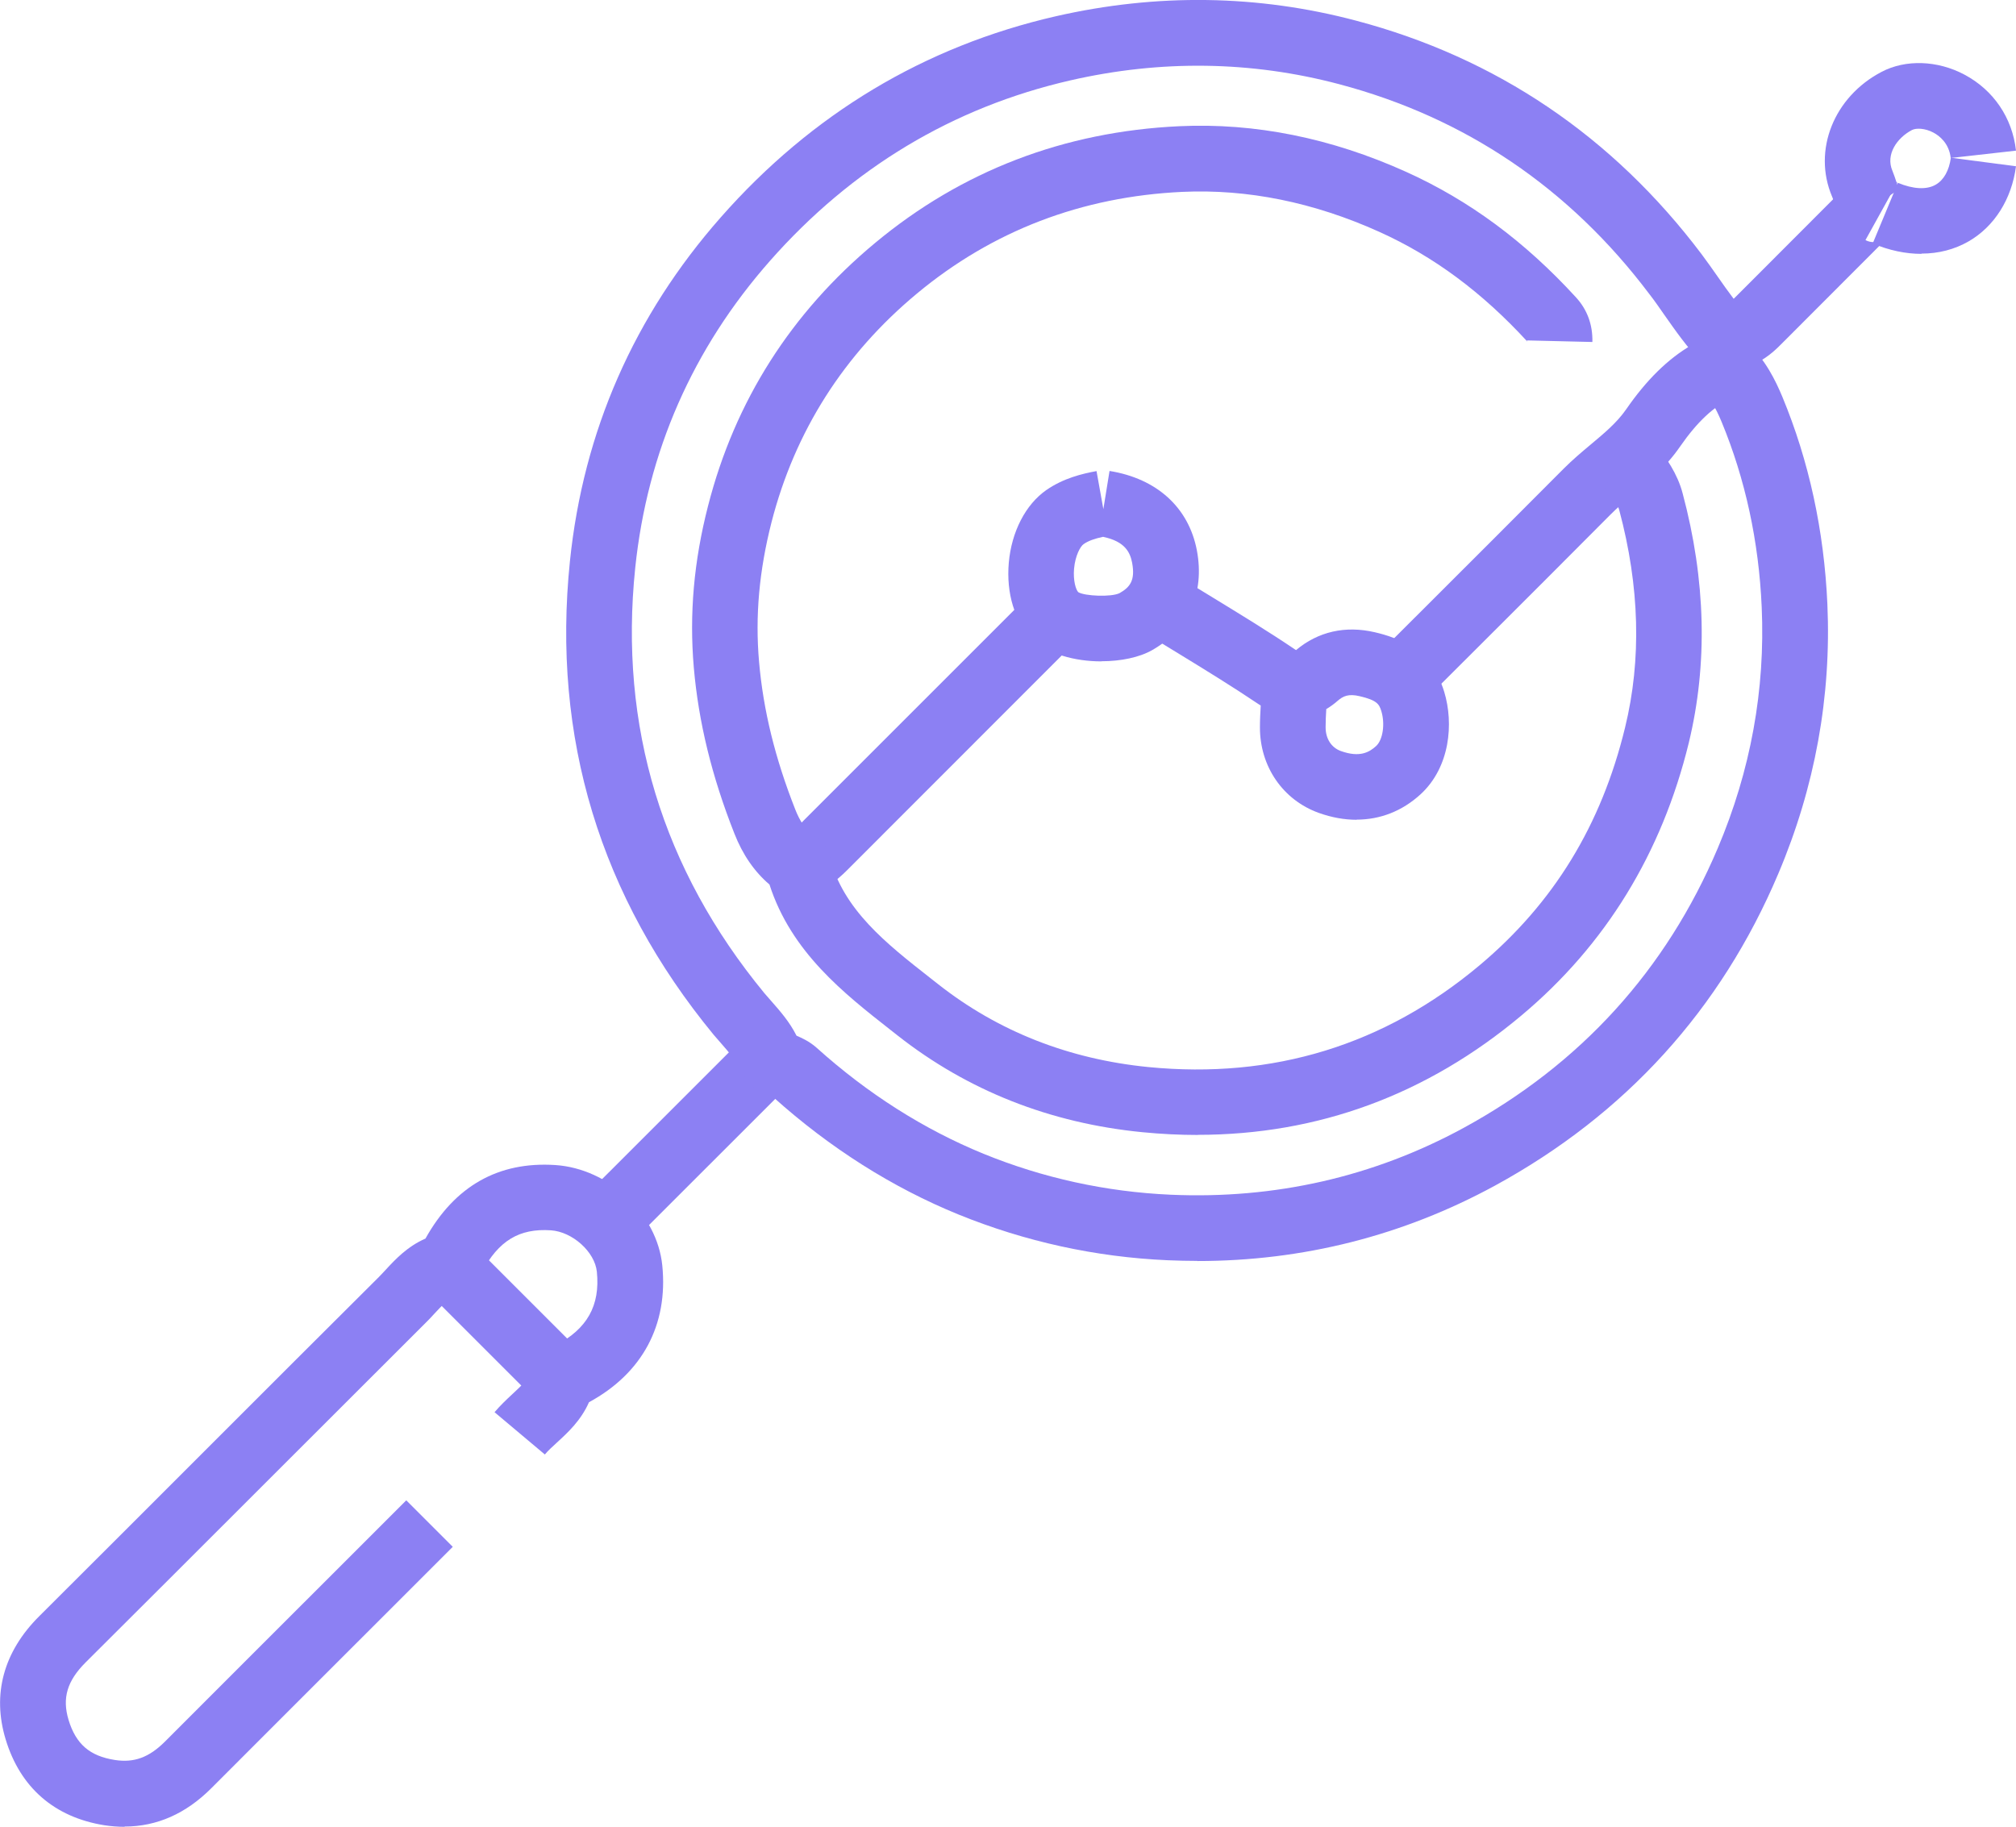 <?xml version="1.0" encoding="UTF-8"?><svg id="a" xmlns="http://www.w3.org/2000/svg" viewBox="0 0 153.48 139.1"><defs><style>.c{fill:#8c80f3;}</style></defs><g id="b"><g><path class="c" d="m140.39,17.15c-.41-.63-.61-1.27-.76-1.74-.05-.15-.09-.31-.16-.46-1.48-3.5.14-7.58,3.78-9.48,1.83-.96,4.25-.88,6.3.21,2.22,1.18,3.65,3.29,3.93,5.79l-4.97.56c-.13-1.14-.88-1.7-1.31-1.93-.65-.35-1.33-.36-1.64-.2-1.14.6-2.02,1.86-1.49,3.1.12.29.22.6.32.9.06.19.14.44.19.52l-4.19,2.73Z"/><rect class="c" x="43.95" y="84.25" width="16.9" height="5" transform="translate(-45.99 62.45) rotate(-44.99)"/><rect class="c" x="35.94" y="94.69" width="5" height="12.04" transform="translate(-59.96 56.68) rotate(-45)"/><path class="c" d="m146.28,19.33c-1.19,0-2.45-.26-3.71-.79l1.92-4.62c1.17.49,2.2.54,2.88.14.61-.35,1.02-1.08,1.15-2.05l4.96.65c-.33,2.51-1.65,4.59-3.61,5.72-1.08.62-2.29.93-3.59.93Z"/><path class="c" d="m83.85,50.36c-2,0-4.1-.55-5.28-1.74-1.33-1.33-1.97-3.43-1.77-5.77.21-2.37,1.28-4.43,2.85-5.53,1.31-.91,2.74-1.25,3.83-1.45l.52,2.9.47-2.91c3.61.58,6.03,2.79,6.65,6.05.61,3.25-.63,6.01-3.4,7.59-.98.56-2.4.85-3.86.85Zm.15-9.49c-.69.15-1.14.31-1.5.56-.25.17-.64.87-.73,1.87-.08.92.14,1.61.32,1.79.48.3,2.53.39,3.15.07.79-.45,1.2-.97.95-2.31-.15-.78-.53-1.62-2.2-1.97Z"/><path class="c" d="m61.62,68.08l-1.4-4.8c.24-.07.61-.44.99-.83l17.21-17.21,3.54,3.54-17.19,17.2c-.7.71-1.66,1.68-3.15,2.11Z"/><path class="c" d="m103.28,62.42c-.93,0-1.89-.17-2.87-.52-2.74-.98-4.5-3.54-4.49-6.53,0-.55.03-1.1.06-1.65-.06-.04-.12-.08-.19-.12-1.96-1.32-4.03-2.59-6.04-3.82-.84-.51-1.68-1.03-2.52-1.54l2.64-4.25c.83.51,1.65,1.02,2.48,1.52,2.06,1.26,4.18,2.55,6.24,3.94.03.02.06.04.08.05,1.68-1.41,3.75-1.88,5.99-1.36,1.81.42,4.32,1.35,5.29,4.54.73,2.4.45,5.73-1.8,7.8-1.4,1.28-3.07,1.93-4.87,1.93Zm-2.31-8.41c-.03.46-.05.91-.05,1.37,0,.87.44,1.55,1.17,1.81,1.43.51,2.16.09,2.68-.39.51-.47.69-1.68.39-2.66-.16-.51-.31-.82-1.65-1.13-.84-.2-1.26-.01-1.67.35-.26.23-.56.45-.88.64Z"/><path class="c" d="m108.55,53.26l-3.54-3.54,4-3.99c3.35-3.35,6.7-6.69,10.04-10.05.68-.68,1.37-1.26,2.05-1.83,1.03-.86,2-1.67,2.7-2.68,1.54-2.23,3.17-3.84,4.99-4.9.19-1.4,1.16-2.55,2.69-3.11.16-.06.46-.36.74-.64l.88-.88c2.24-2.24,4.48-4.48,6.71-6.72l.11-.11c1.77-1.84,3.43-1.51,4.52-.9l-2.42,4.37c.52.29,1.31.16,1.66-.16-.05.05-.1.1-.16.16l-.17.17c-2.24,2.25-4.48,4.49-6.72,6.73l-.87.87c-.47.48-1.09,1.1-1.97,1.55-.09,1.16-.8,2.19-1.93,2.7-1.39.64-2.65,1.82-3.96,3.71-1.08,1.57-2.43,2.69-3.61,3.68-.62.51-1.2,1-1.71,1.52-3.34,3.36-6.69,6.71-10.05,10.06l-4,3.99Zm21.23-27.51s0,0,0,0c0,0,0,0,0,0Z"/><path class="c" d="m9.48,139.1c-.5,0-1.02-.04-1.54-.12-3.8-.61-6.4-2.87-7.51-6.54-1.04-3.43-.16-6.67,2.55-9.37,4.47-4.46,8.94-8.92,13.4-13.39,4.15-4.15,8.3-8.3,12.46-12.44.18-.18.35-.37.53-.56.71-.77,1.64-1.77,3.02-2.37,2.23-4,5.55-5.88,9.88-5.6,4.09.27,7.75,3.7,8.15,7.64.46,4.53-1.52,8.22-5.58,10.42-.61,1.39-1.61,2.31-2.44,3.07-.35.32-.68.62-.92.91l-3.83-3.22c.45-.53.93-.98,1.35-1.37.72-.67,1.18-1.1,1.32-1.6.38-1.29,1.5-1.87,1.98-2.12,2.4-1.25,3.4-3.03,3.14-5.6-.15-1.52-1.86-3.05-3.5-3.16-2.41-.16-3.98.79-5.26,3.19-.29.54-.87,1.61-2.15,1.96-.45.12-.85.54-1.48,1.22-.22.24-.44.48-.67.7-4.15,4.14-8.3,8.29-12.45,12.44-4.47,4.47-8.93,8.93-13.41,13.39-1.41,1.41-1.8,2.72-1.3,4.38.56,1.84,1.61,2.75,3.52,3.05,1.46.23,2.61-.19,3.82-1.4,4.44-4.45,8.89-8.89,13.33-13.33l5.04-5.04,3.54,3.54-5.04,5.04c-4.44,4.44-8.89,8.88-13.33,13.33-1.94,1.95-4.16,2.93-6.61,2.93Z"/><path class="c" d="m91.15,96.01c-.75,0-1.5-.02-2.25-.05-5.49-.24-10.85-1.42-15.92-3.48-5.05-2.06-9.8-5.07-14.1-8.93-.08-.04-.17-.08-.25-.11-.63-.27-1.8-.78-2.38-2.16-.24-.56-.71-1.1-1.26-1.73-.22-.25-.44-.5-.66-.76-8.65-10.51-12.33-22.64-10.94-36.07,1.02-9.88,4.89-18.69,11.49-26.18,6.93-7.87,15.51-13.01,25.49-15.3,7.7-1.76,15.39-1.65,22.86.33,10.7,2.83,19.55,8.82,26.31,17.78.43.57.83,1.15,1.24,1.73.8,1.14,1.55,2.21,2.43,3.11l-3.57,3.5c-1.17-1.19-2.07-2.49-2.95-3.74-.37-.53-.74-1.07-1.14-1.58-6.07-8.05-14.01-13.42-23.6-15.96-6.68-1.77-13.56-1.87-20.46-.29-8.94,2.05-16.63,6.67-22.86,13.73-5.9,6.69-9.35,14.56-10.27,23.39-1.25,12.05,2.06,22.94,9.83,32.38.18.21.36.42.55.63.64.73,1.36,1.54,1.9,2.61.39.17.98.43,1.53.92,3.89,3.5,8.16,6.21,12.7,8.07,4.53,1.85,9.33,2.9,14.25,3.12,7.94.35,15.45-1.36,22.29-5.08,8.92-4.86,15.44-12.03,19.37-21.32,2.5-5.9,3.62-12.07,3.34-18.34-.22-5.01-1.25-9.75-3.05-14.1-.48-1.16-.93-1.88-1.5-2.42l3.43-3.64c1.42,1.33,2.18,2.92,2.69,4.14,2.03,4.89,3.18,10.2,3.43,15.79.31,7.02-.94,13.92-3.73,20.51-4.38,10.36-11.65,18.35-21.58,23.77-7,3.81-14.61,5.74-22.65,5.74Zm-32.32-12.52h0s0,0,0,0Z"/><path class="c" d="m91.21,86.42c-1.39,0-2.81-.07-4.24-.21-7.03-.69-13.3-3.17-18.63-7.36l-.56-.44c-3.54-2.78-7.54-5.91-9.2-11.06-1.14-.97-2.04-2.27-2.67-3.88-1.72-4.35-2.73-8.49-3.09-12.64-.35-4.07,0-8.1,1.09-12.33,2.04-7.96,6.32-14.69,12.71-20,6.6-5.49,14.39-8.48,23.16-8.89,5.76-.27,11.57.9,17.28,3.48,4.78,2.16,9.01,5.28,12.92,9.55.86.94,1.28,2.08,1.25,3.4l-4.99-.12s.04.08.05.1c-3.45-3.76-7.14-6.5-11.29-8.37-4.99-2.25-10.03-3.27-14.99-3.04-7.66.36-14.45,2.96-20.2,7.74-5.57,4.63-9.29,10.49-11.07,17.4-.94,3.68-1.26,7.16-.95,10.66.32,3.67,1.22,7.34,2.76,11.24.32.81.72,1.43,1.2,1.86.75.42,1.21,1,1.4,1.72,1.05,4.04,4.28,6.58,7.7,9.26l.56.44c4.57,3.6,9.96,5.72,16.02,6.32,9.48.93,17.96-1.67,25.2-7.74,5.65-4.74,9.28-10.67,11.09-18.12,1.26-5.17,1.11-10.73-.44-16.53-.16-.62-.68-1.33-1.17-1.95l3.93-3.09c.8,1.02,1.67,2.25,2.06,3.74,1.77,6.62,1.92,13.01.47,19-2.05,8.4-6.33,15.39-12.74,20.76-7.2,6.04-15.48,9.09-24.65,9.09Zm-29.32-22.83s0,0,0,0c0,0,0,0,0,0Z"/></g></g></svg>